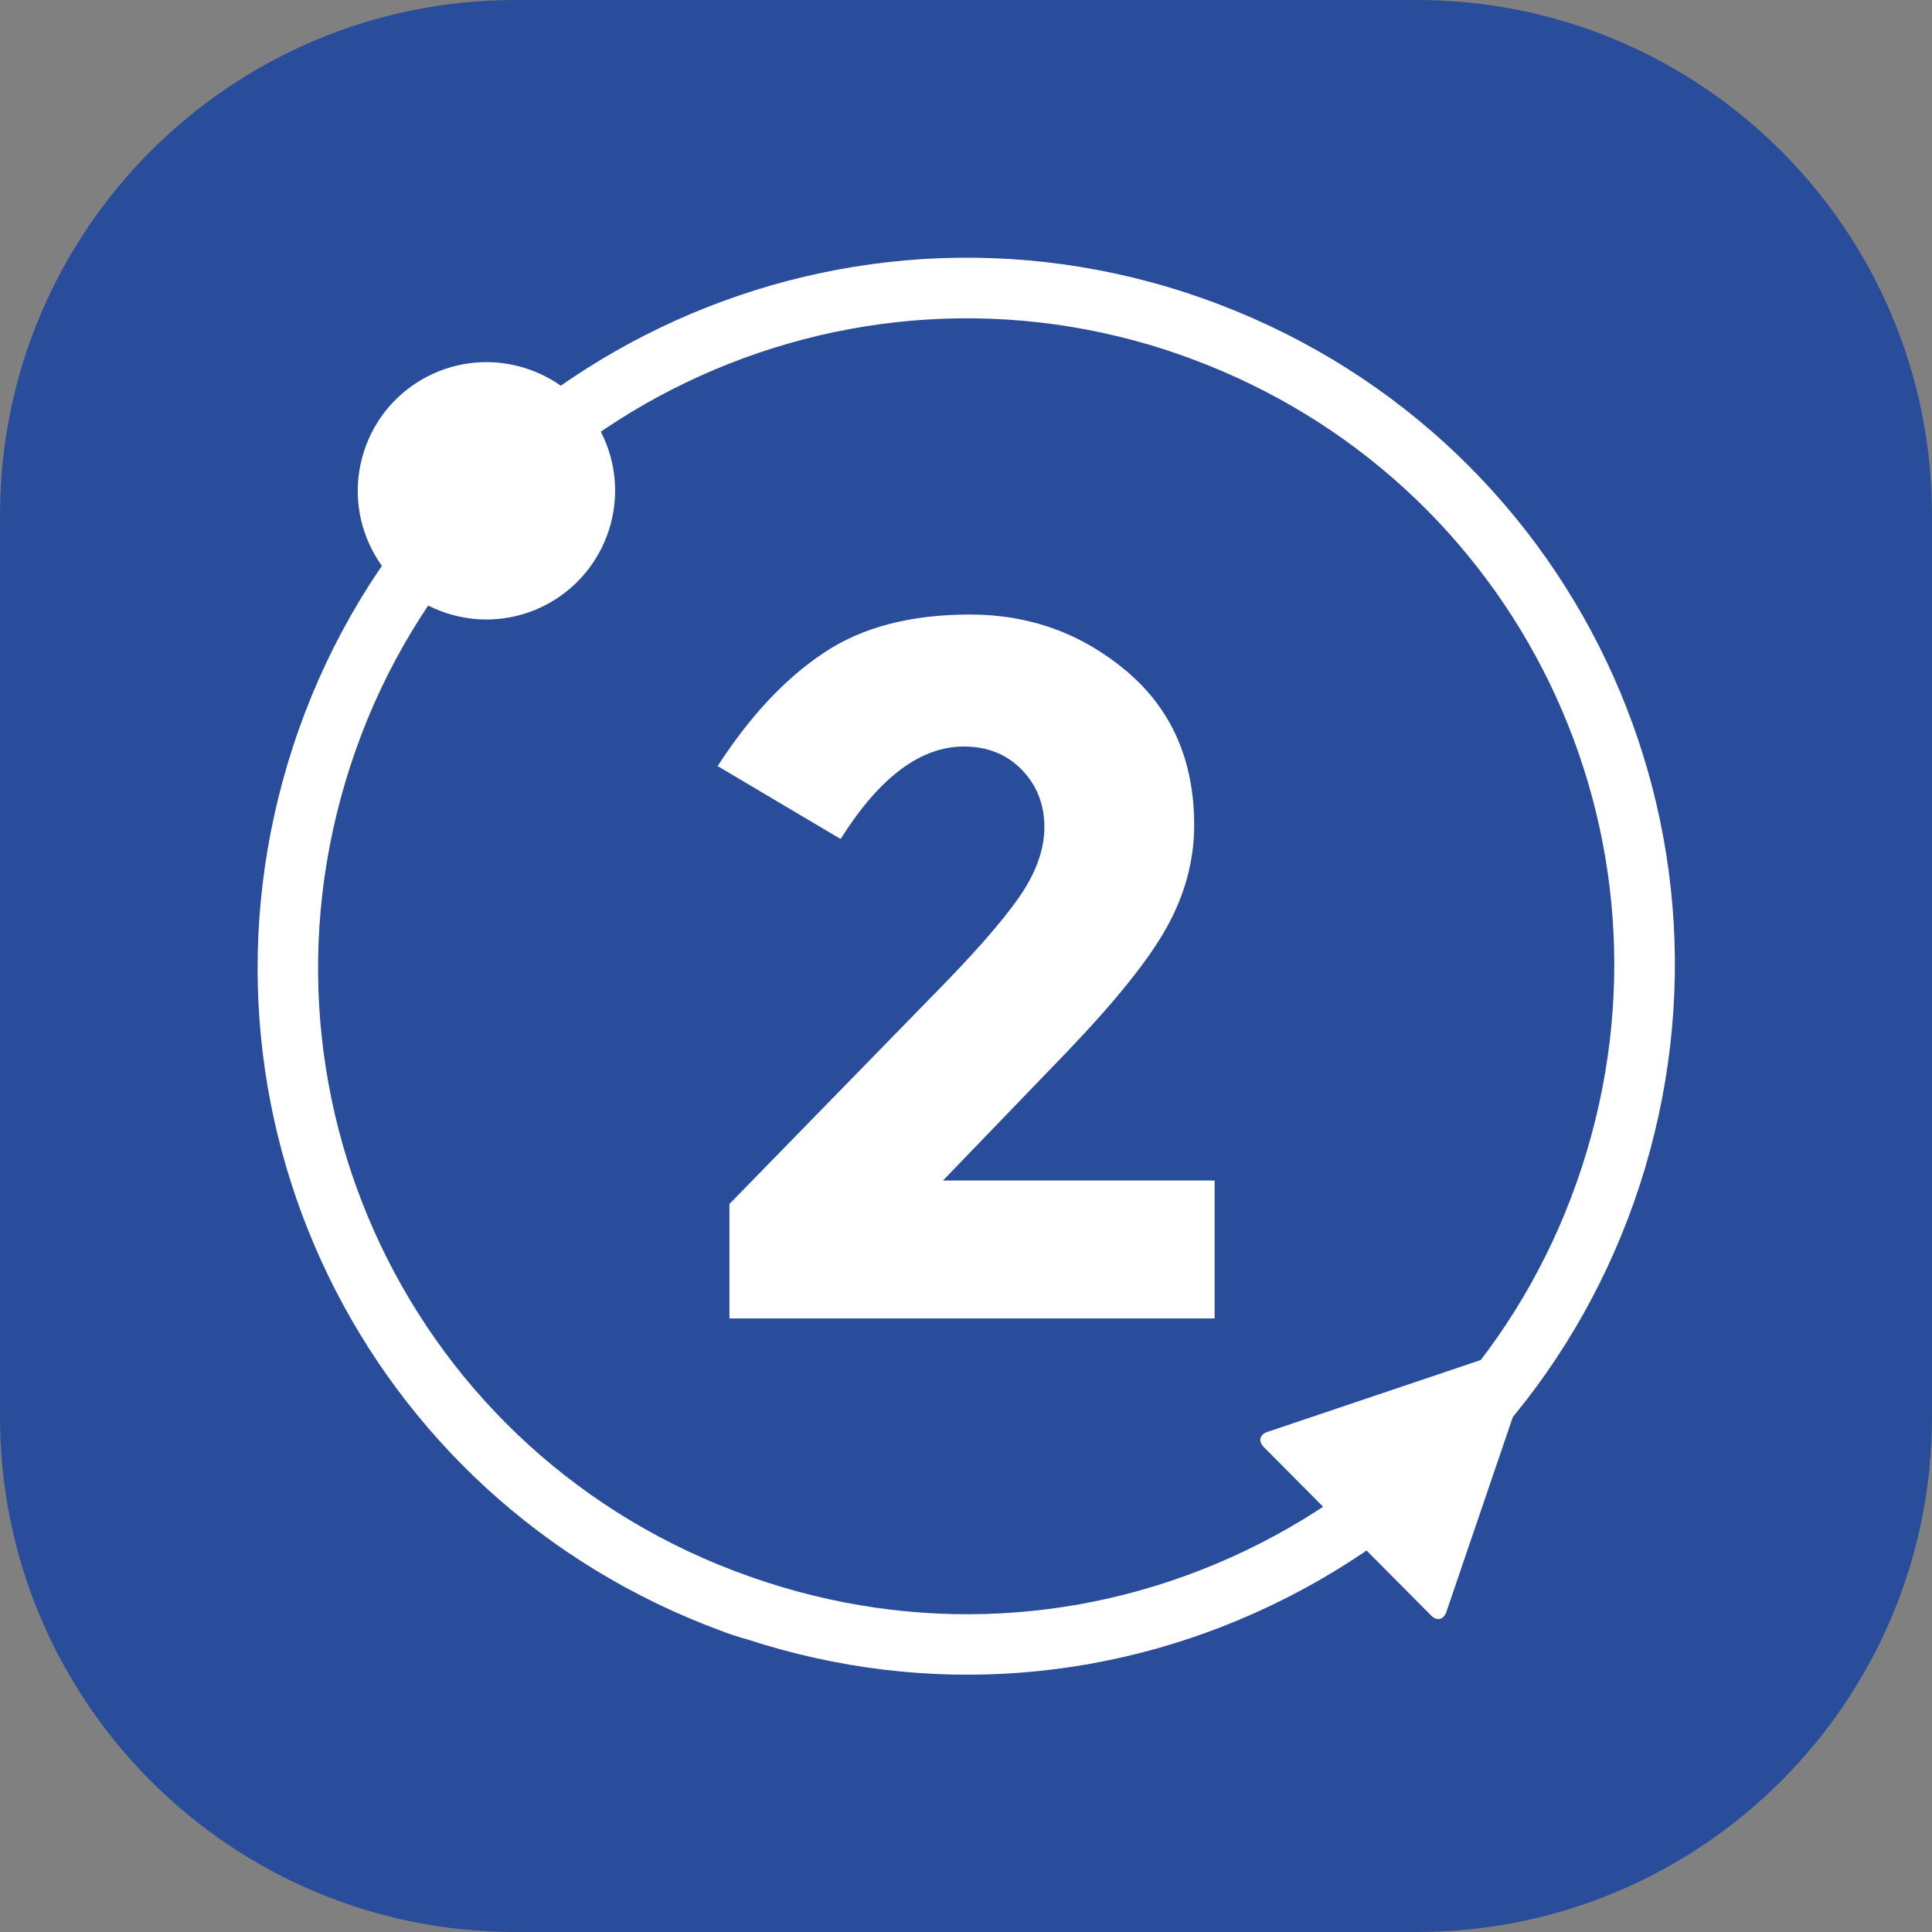 <svg width="90" height="90" viewBox="0 0 90 90" fill="none" xmlns="http://www.w3.org/2000/svg"><rect x="0" y="0" width="90" height="90" fill="#808080" stroke="none"/><path d="M0 24C0 10.745 10.745 0 24 0H66C79.255 0 90 10.745 90 24V66C90 79.255 79.255 90 66 90H24C10.745 90 0 79.255 0 66V24Z" fill="#294D9A"/><path d="M33.597 75.972C16.896 69.815 8.133 51.736 13.645 34.791C19.272 17.492 37.924 7.997 55.224 13.626C72.698 19.334 82.017 37.876 76.382 55.219C73.645 63.608 67.815 70.422 59.977 74.411C52.125 78.407 43.19 79.108 34.81 76.369C34.391 76.254 33.987 76.123 33.597 75.972V75.972ZM55.448 16.697C55.08 16.56 54.719 16.437 54.357 16.314C38.545 11.162 21.475 19.84 16.325 35.665C11.16 51.519 19.669 68.5 35.67 73.695C43.334 76.196 51.504 75.56 58.692 71.903C65.865 68.247 71.196 62.026 73.695 54.352C78.737 38.866 70.719 22.326 55.448 16.697" fill="white"/><path d="M28.36 24.71C27.327 27.868 23.953 29.588 20.804 28.562C17.654 27.536 15.935 24.154 16.961 21.011C17.986 17.86 21.367 16.14 24.517 17.166C27.659 18.178 29.385 21.56 28.36 24.71ZM47.437 41.85C48.246 40.702 48.651 39.596 48.651 38.534C48.651 37.464 48.297 36.575 47.596 35.853C46.888 35.13 45.993 34.776 44.895 34.776C42.879 34.776 40.965 36.214 39.159 39.083L33.431 35.687C34.933 33.367 36.573 31.611 38.364 30.419C40.149 29.219 42.417 28.627 45.191 28.627C47.957 28.627 50.392 29.508 52.479 31.264C54.567 33.027 55.629 35.412 55.629 38.44C55.629 40.094 55.196 41.67 54.358 43.187C53.52 44.705 51.967 46.634 49.706 48.997L43.927 54.994H56.582V61.418H33.98V56.086L43.378 46.453C45.278 44.531 46.628 42.999 47.437 41.85H47.437ZM58.872 67.409C58.605 67.141 58.677 66.831 59.031 66.708L71.037 62.661C71.398 62.531 71.579 62.733 71.47 63.088L67.375 75.097C67.245 75.458 66.934 75.531 66.667 75.256L58.872 67.409V67.409Z" fill="white"/></svg>